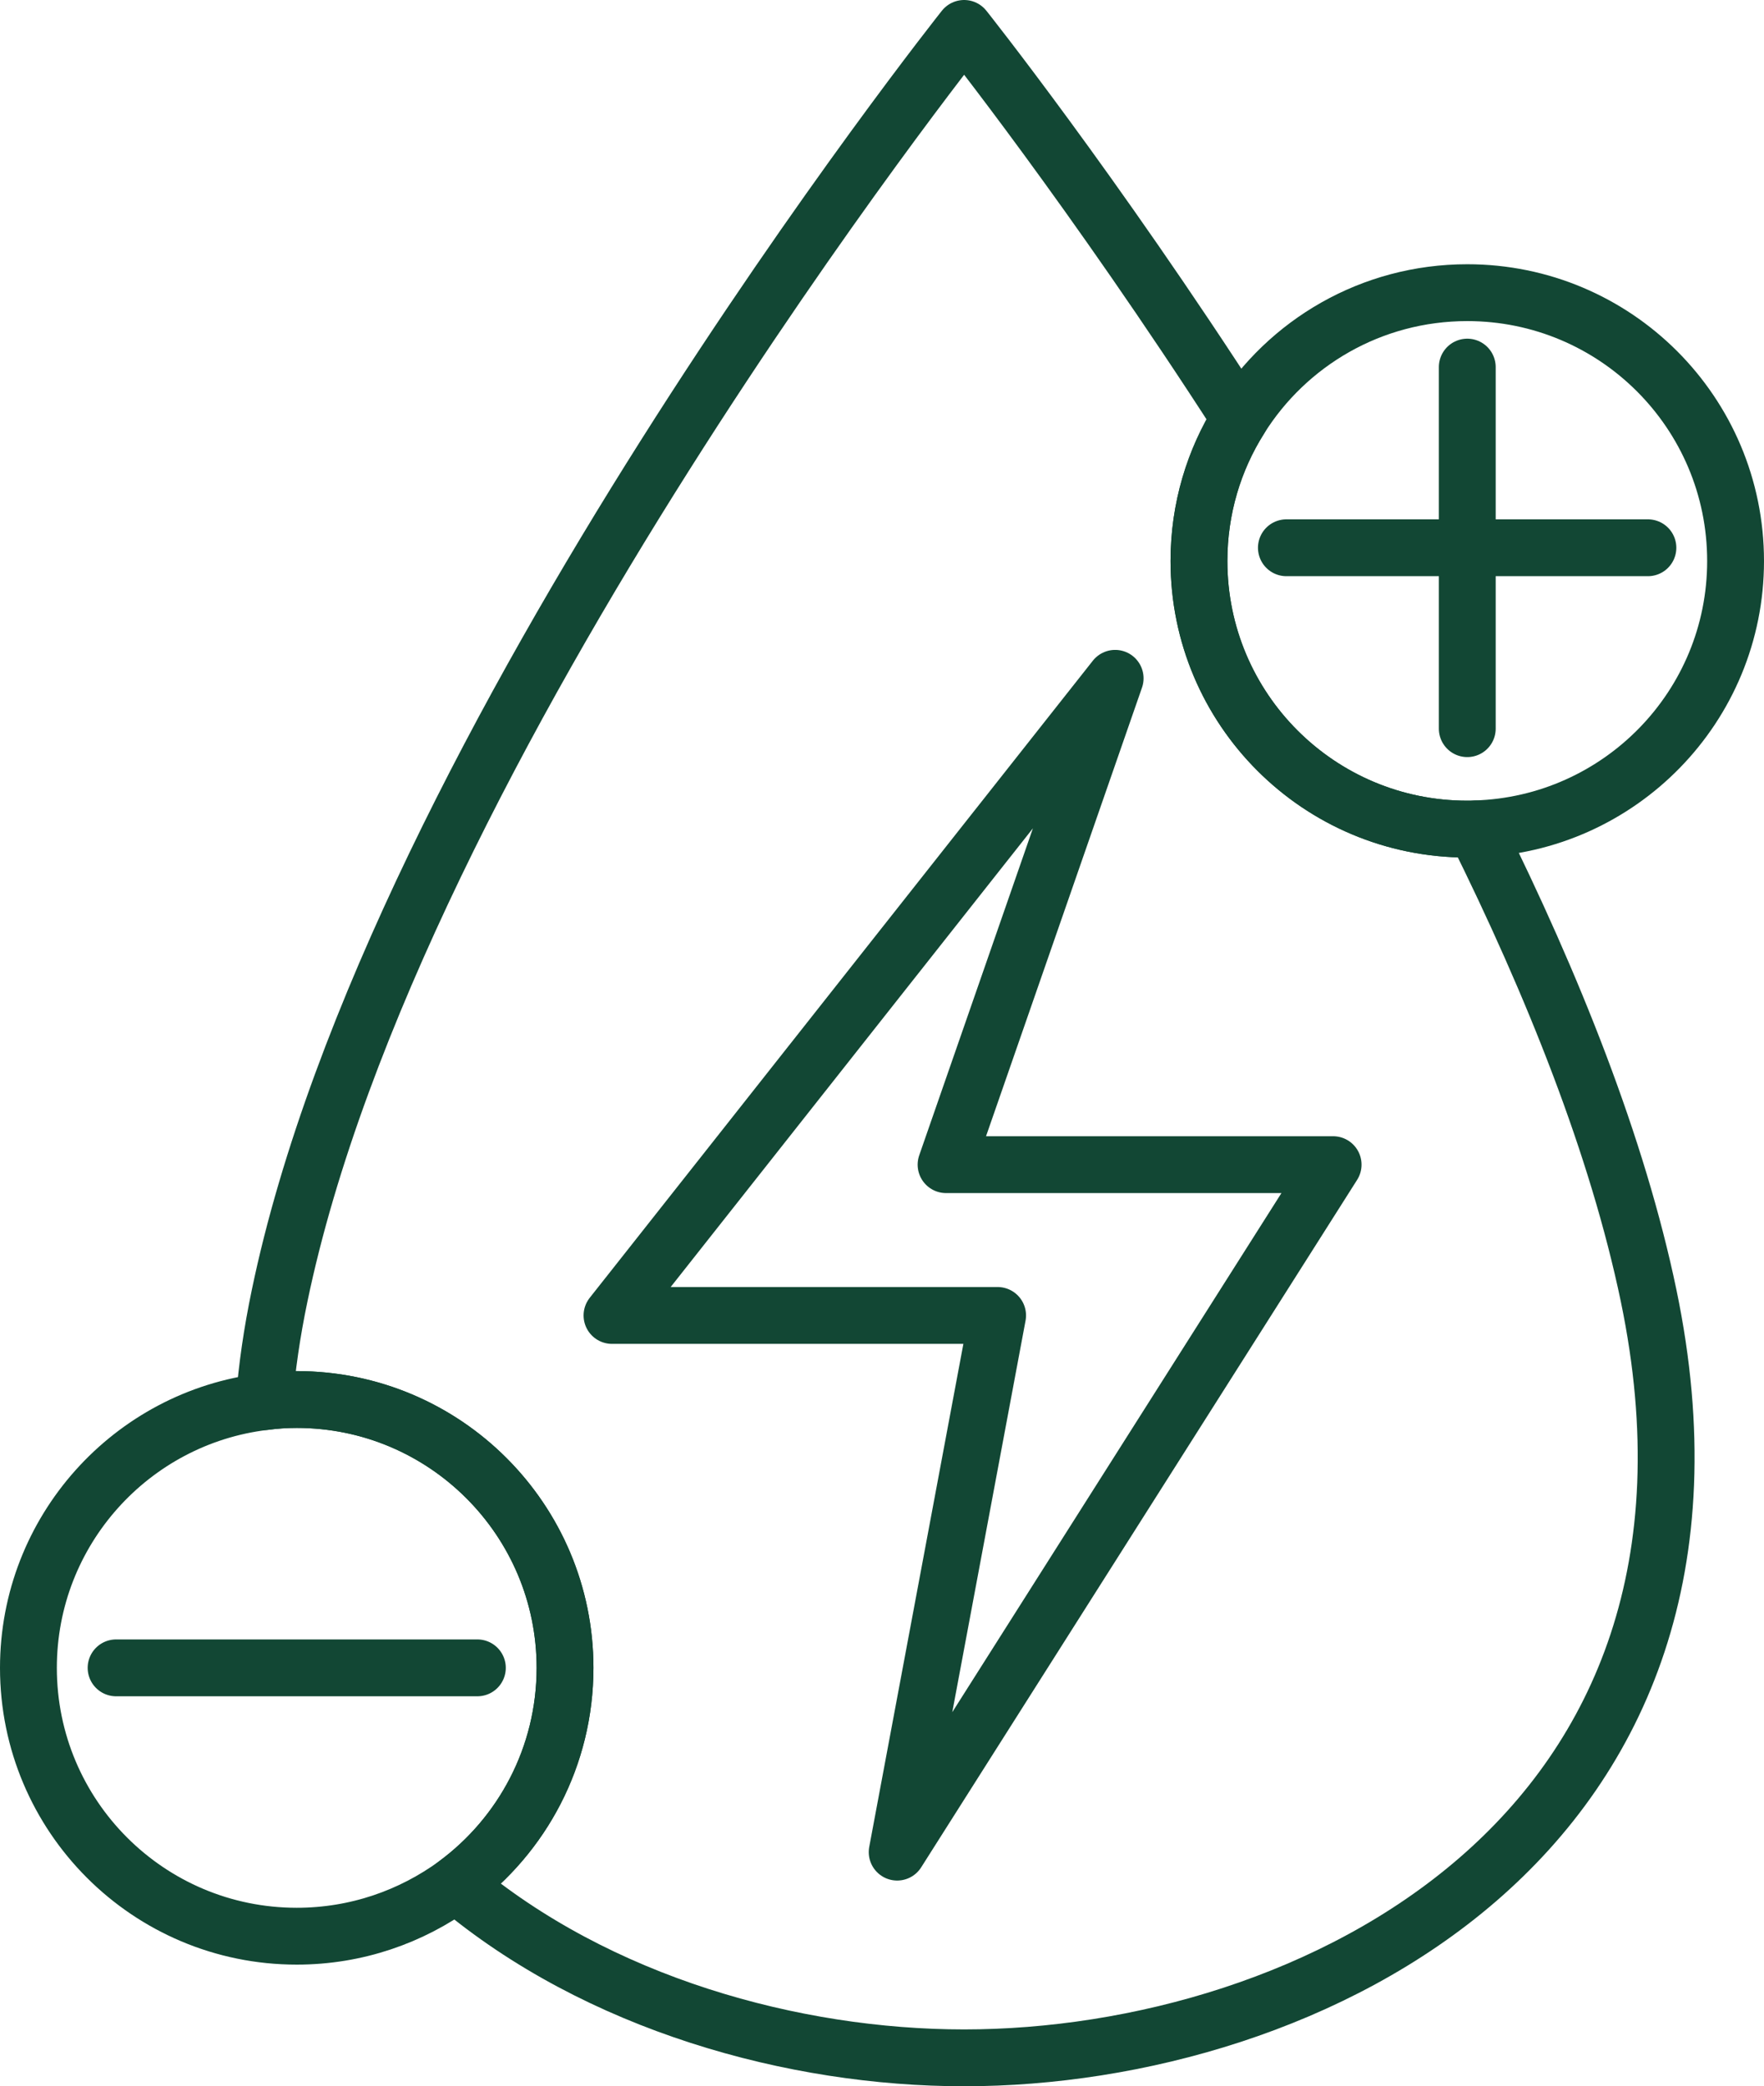 <?xml version="1.0" encoding="UTF-8"?>
<svg id="Layer_2" data-name="Layer 2" xmlns="http://www.w3.org/2000/svg" viewBox="0 0 73.24 86.61">
  <defs>
    <style>
      .cls-1 {
        fill: none;
        stroke: #124734;
        stroke-linecap: round;
        stroke-linejoin: round;
        stroke-width: 2.36px;
      }
    </style>
  </defs>
  <g id="Layer_1-2" data-name="Layer 1">
    <g>
      <g>
        <path class="cls-1" d="m40.03,85.43c-7.06,0-15.21-2.24-21.1-7.21,2.75-2.03,4.53-5.3,4.53-8.98,0-6.15-4.99-11.14-11.14-11.14-.46,0-.91.03-1.35.09.11-1.41.32-2.87.64-4.4C16.36,30.94,40.03,1.18,40.03,1.18c0,0,5.34,6.71,11.45,16.2-1.08,1.71-1.7,3.74-1.7,5.91,0,6.15,4.98,11.13,11.14,11.13.11,0,.23,0,.34-.01,3.22,6.48,5.9,13.19,7.19,19.38,4.67,22.46-14.13,31.64-28.42,31.64Z"/>
        <path class="cls-1" d="m23.46,69.24c0,3.68-1.78,6.95-4.53,8.98-1.85,1.35-4.13,2.16-6.61,2.16-6.15,0-11.14-4.98-11.14-11.14,0-5.69,4.28-10.39,9.79-11.05.44-.06.89-.09,1.35-.09,6.15,0,11.14,4.99,11.14,11.14Z"/>
        <path class="cls-1" d="m72.06,23.29c0,6.04-4.81,10.94-10.8,11.12-.11.01-.23.01-.34.01-6.16,0-11.14-4.98-11.14-11.13,0-2.17.62-4.2,1.7-5.91,1.96-3.14,5.45-5.23,9.44-5.23,6.15,0,11.14,4.98,11.14,11.14Z"/>
      </g>
      <line class="cls-1" x1="60.92" y1="15.24" x2="60.92" y2="30.25"/>
      <line class="cls-1" x1="53.41" y1="22.74" x2="68.42" y2="22.74"/>
      <line class="cls-1" x1="4.82" y1="69.24" x2="19.82" y2="69.24"/>
      <polygon class="cls-1" points="37.25 76.89 55.35 48.35 39.28 48.35 46.3 28.16 25.41 54.61 41.42 54.61 37.25 76.89"/>
    </g>
  </g>
</svg>